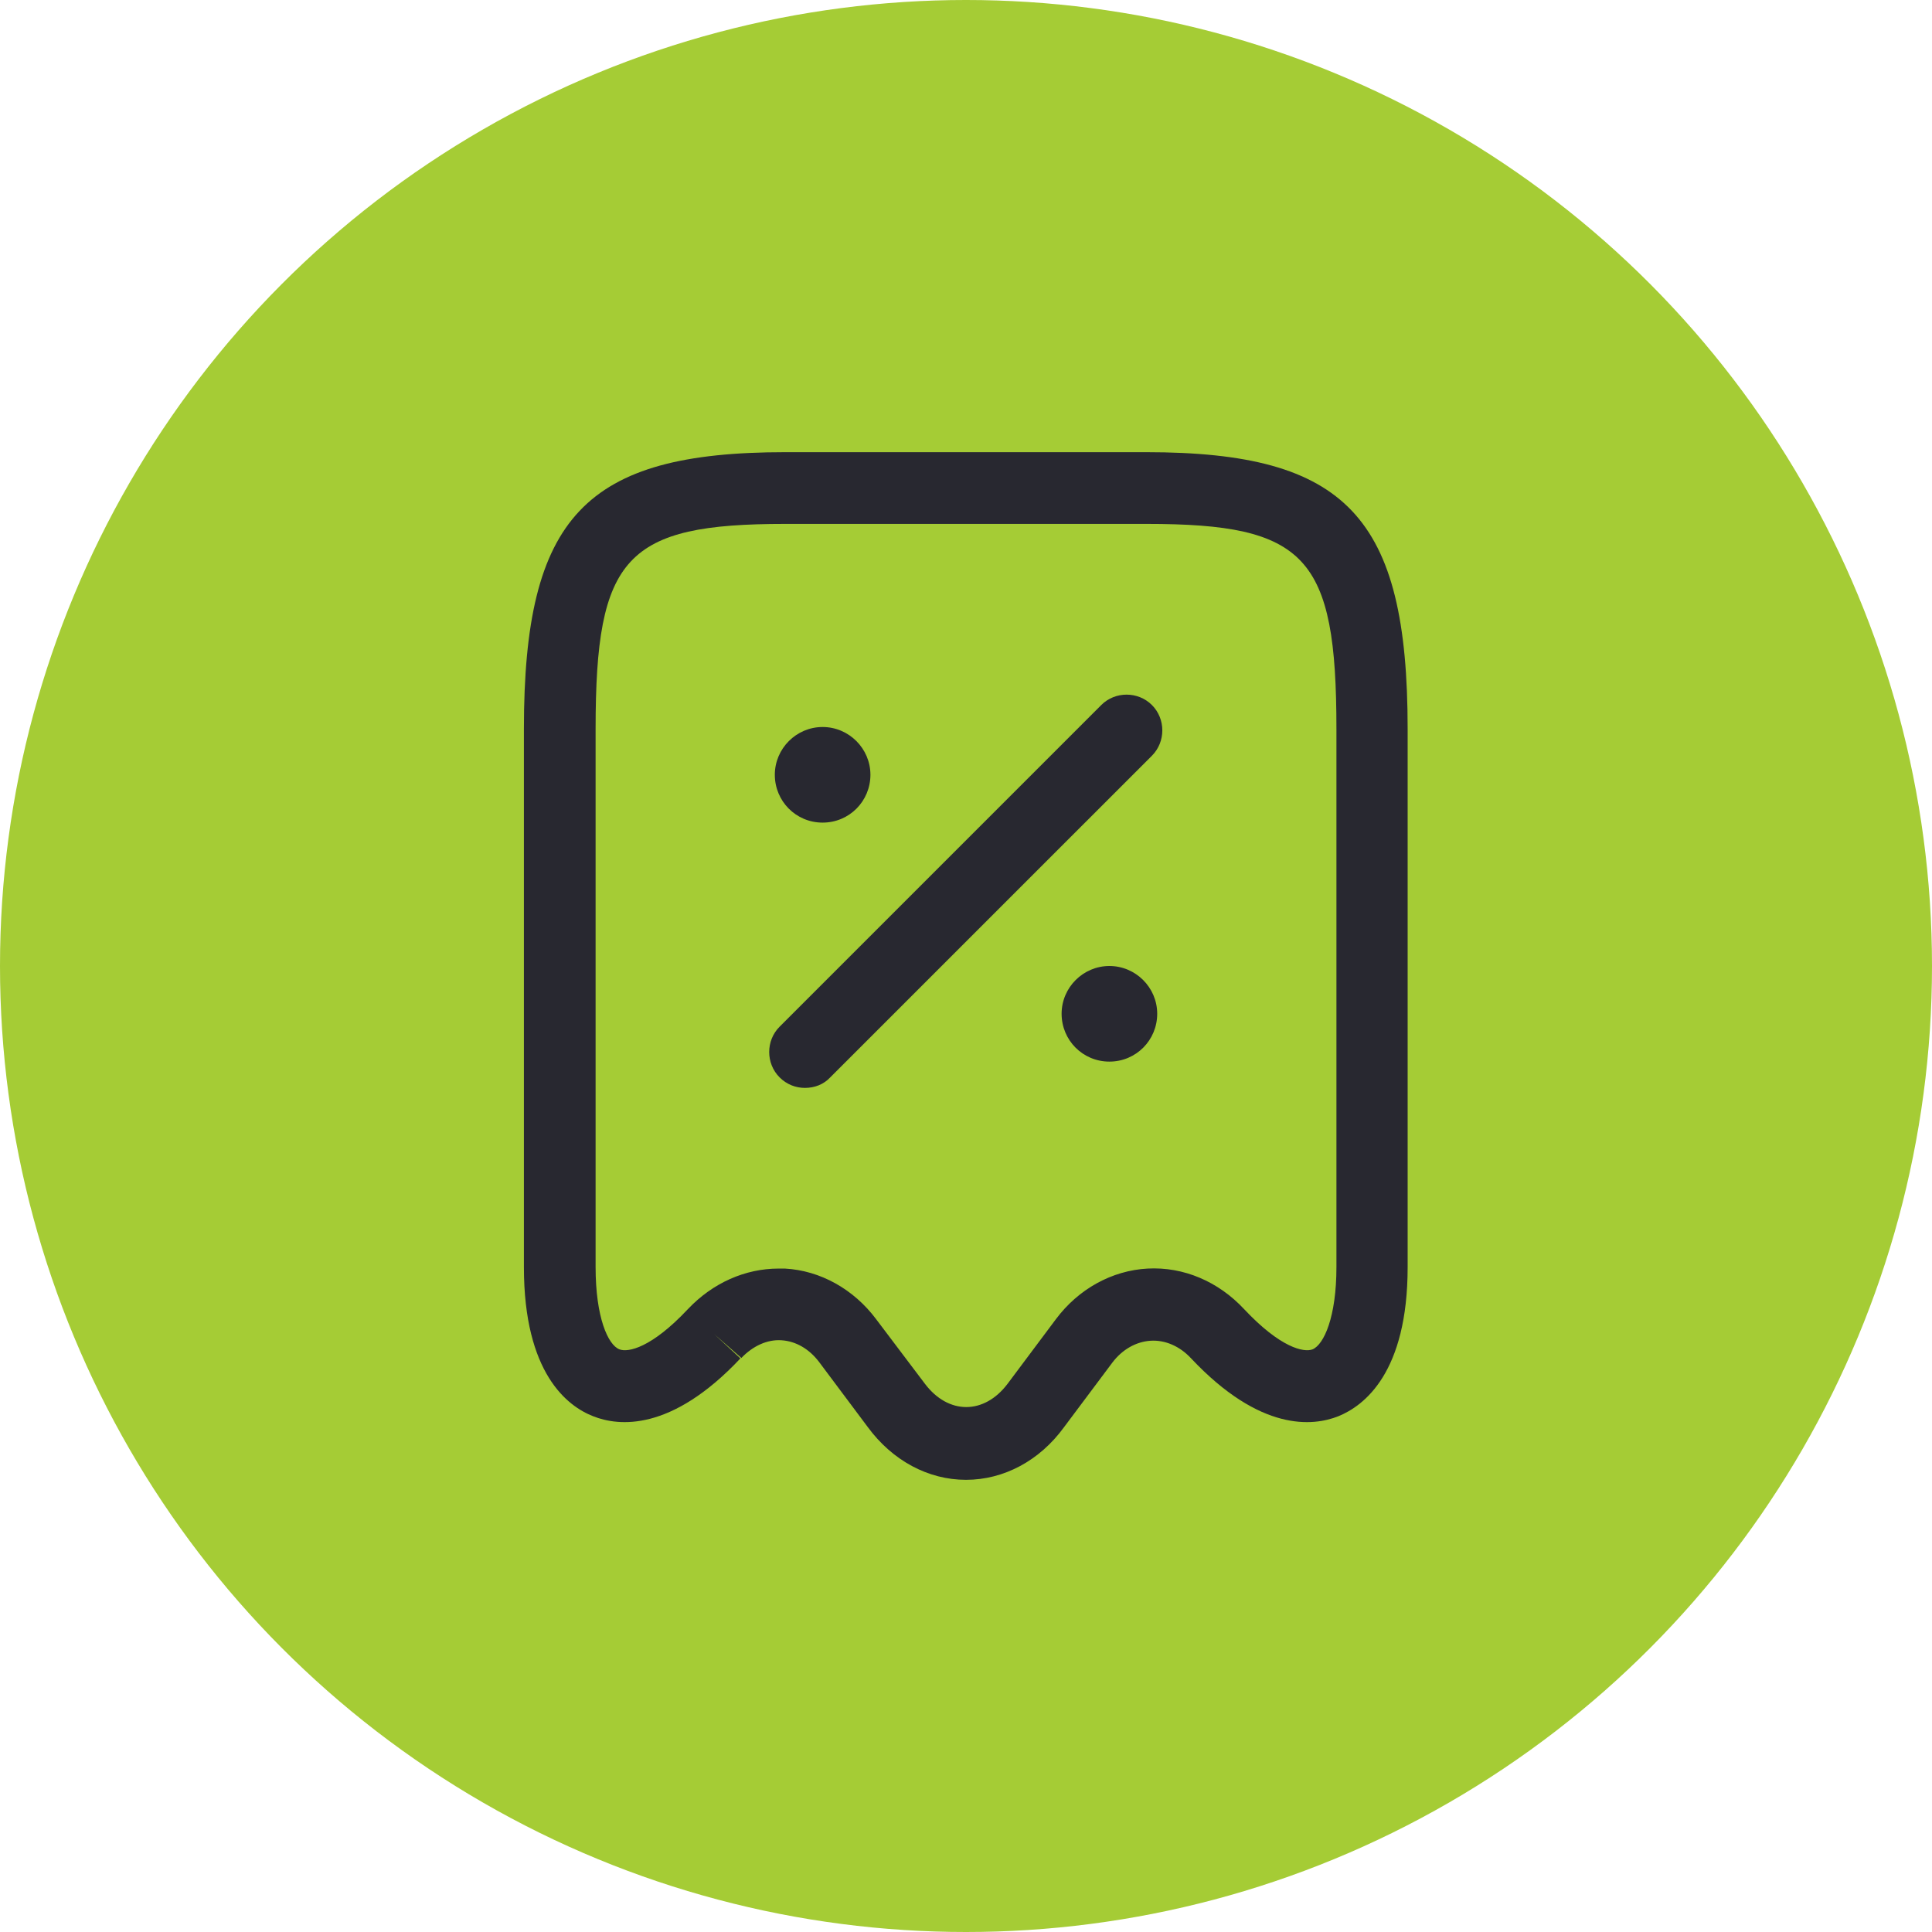 <?xml version="1.0" encoding="UTF-8"?> <svg xmlns="http://www.w3.org/2000/svg" width="64" height="64" viewBox="0 0 64 64" fill="none"> <circle cx="32" cy="32" r="32" fill="#A5CC35"></circle> <path d="M32 49.021C30.75 49.021 29.562 48.388 28.739 47.264L27.14 45.126C26.807 44.683 26.364 44.429 25.889 44.398C25.414 44.366 24.939 44.588 24.559 44.984L23.656 44.192L24.527 44.999C22.231 47.438 20.489 47.248 19.65 46.915C18.795 46.583 17.355 45.49 17.355 41.975V24.147C17.355 17.117 19.381 14.979 26.015 14.979H37.969C44.604 14.979 46.63 17.117 46.63 24.147V41.975C46.63 45.474 45.19 46.567 44.334 46.915C43.495 47.248 41.754 47.438 39.458 44.999C39.078 44.588 38.587 44.382 38.112 44.414C37.637 44.445 37.178 44.699 36.845 45.142L35.246 47.279C34.439 48.388 33.251 49.021 32 49.021ZM25.794 42.023C25.857 42.023 25.936 42.023 26 42.023C27.171 42.086 28.279 42.704 29.024 43.701L30.639 45.839C31.415 46.868 32.602 46.868 33.378 45.839L34.977 43.701C35.721 42.704 36.83 42.086 38.017 42.023C39.205 41.959 40.36 42.45 41.215 43.369C42.419 44.651 43.194 44.809 43.48 44.699C43.859 44.54 44.271 43.622 44.271 41.975V24.147C44.271 18.431 43.274 17.355 37.985 17.355H26.015C20.727 17.355 19.73 18.431 19.73 24.147V41.975C19.73 43.638 20.141 44.556 20.521 44.699C20.806 44.809 21.582 44.651 22.785 43.369C23.609 42.498 24.685 42.023 25.794 42.023Z" fill="#282830"></path> <path d="M36.75 35.167C35.864 35.167 35.167 34.454 35.167 33.583C35.167 32.712 35.88 32 36.75 32C37.621 32 38.334 32.712 38.334 33.583C38.334 34.454 37.637 35.167 36.75 35.167Z" fill="#282830"></path> <path d="M27.25 27.25C26.364 27.25 25.667 26.537 25.667 25.666C25.667 24.796 26.38 24.083 27.25 24.083C28.121 24.083 28.834 24.796 28.834 25.666C28.834 26.537 28.137 27.25 27.25 27.25Z" fill="#282830"></path> <path d="M26.664 36.038C26.363 36.038 26.062 35.927 25.825 35.689C25.366 35.23 25.366 34.47 25.825 34.011L36.481 23.355C36.94 22.896 37.7 22.896 38.159 23.355C38.618 23.814 38.618 24.574 38.159 25.034L27.503 35.689C27.282 35.927 26.981 36.038 26.664 36.038Z" fill="#282830"></path> </svg> 